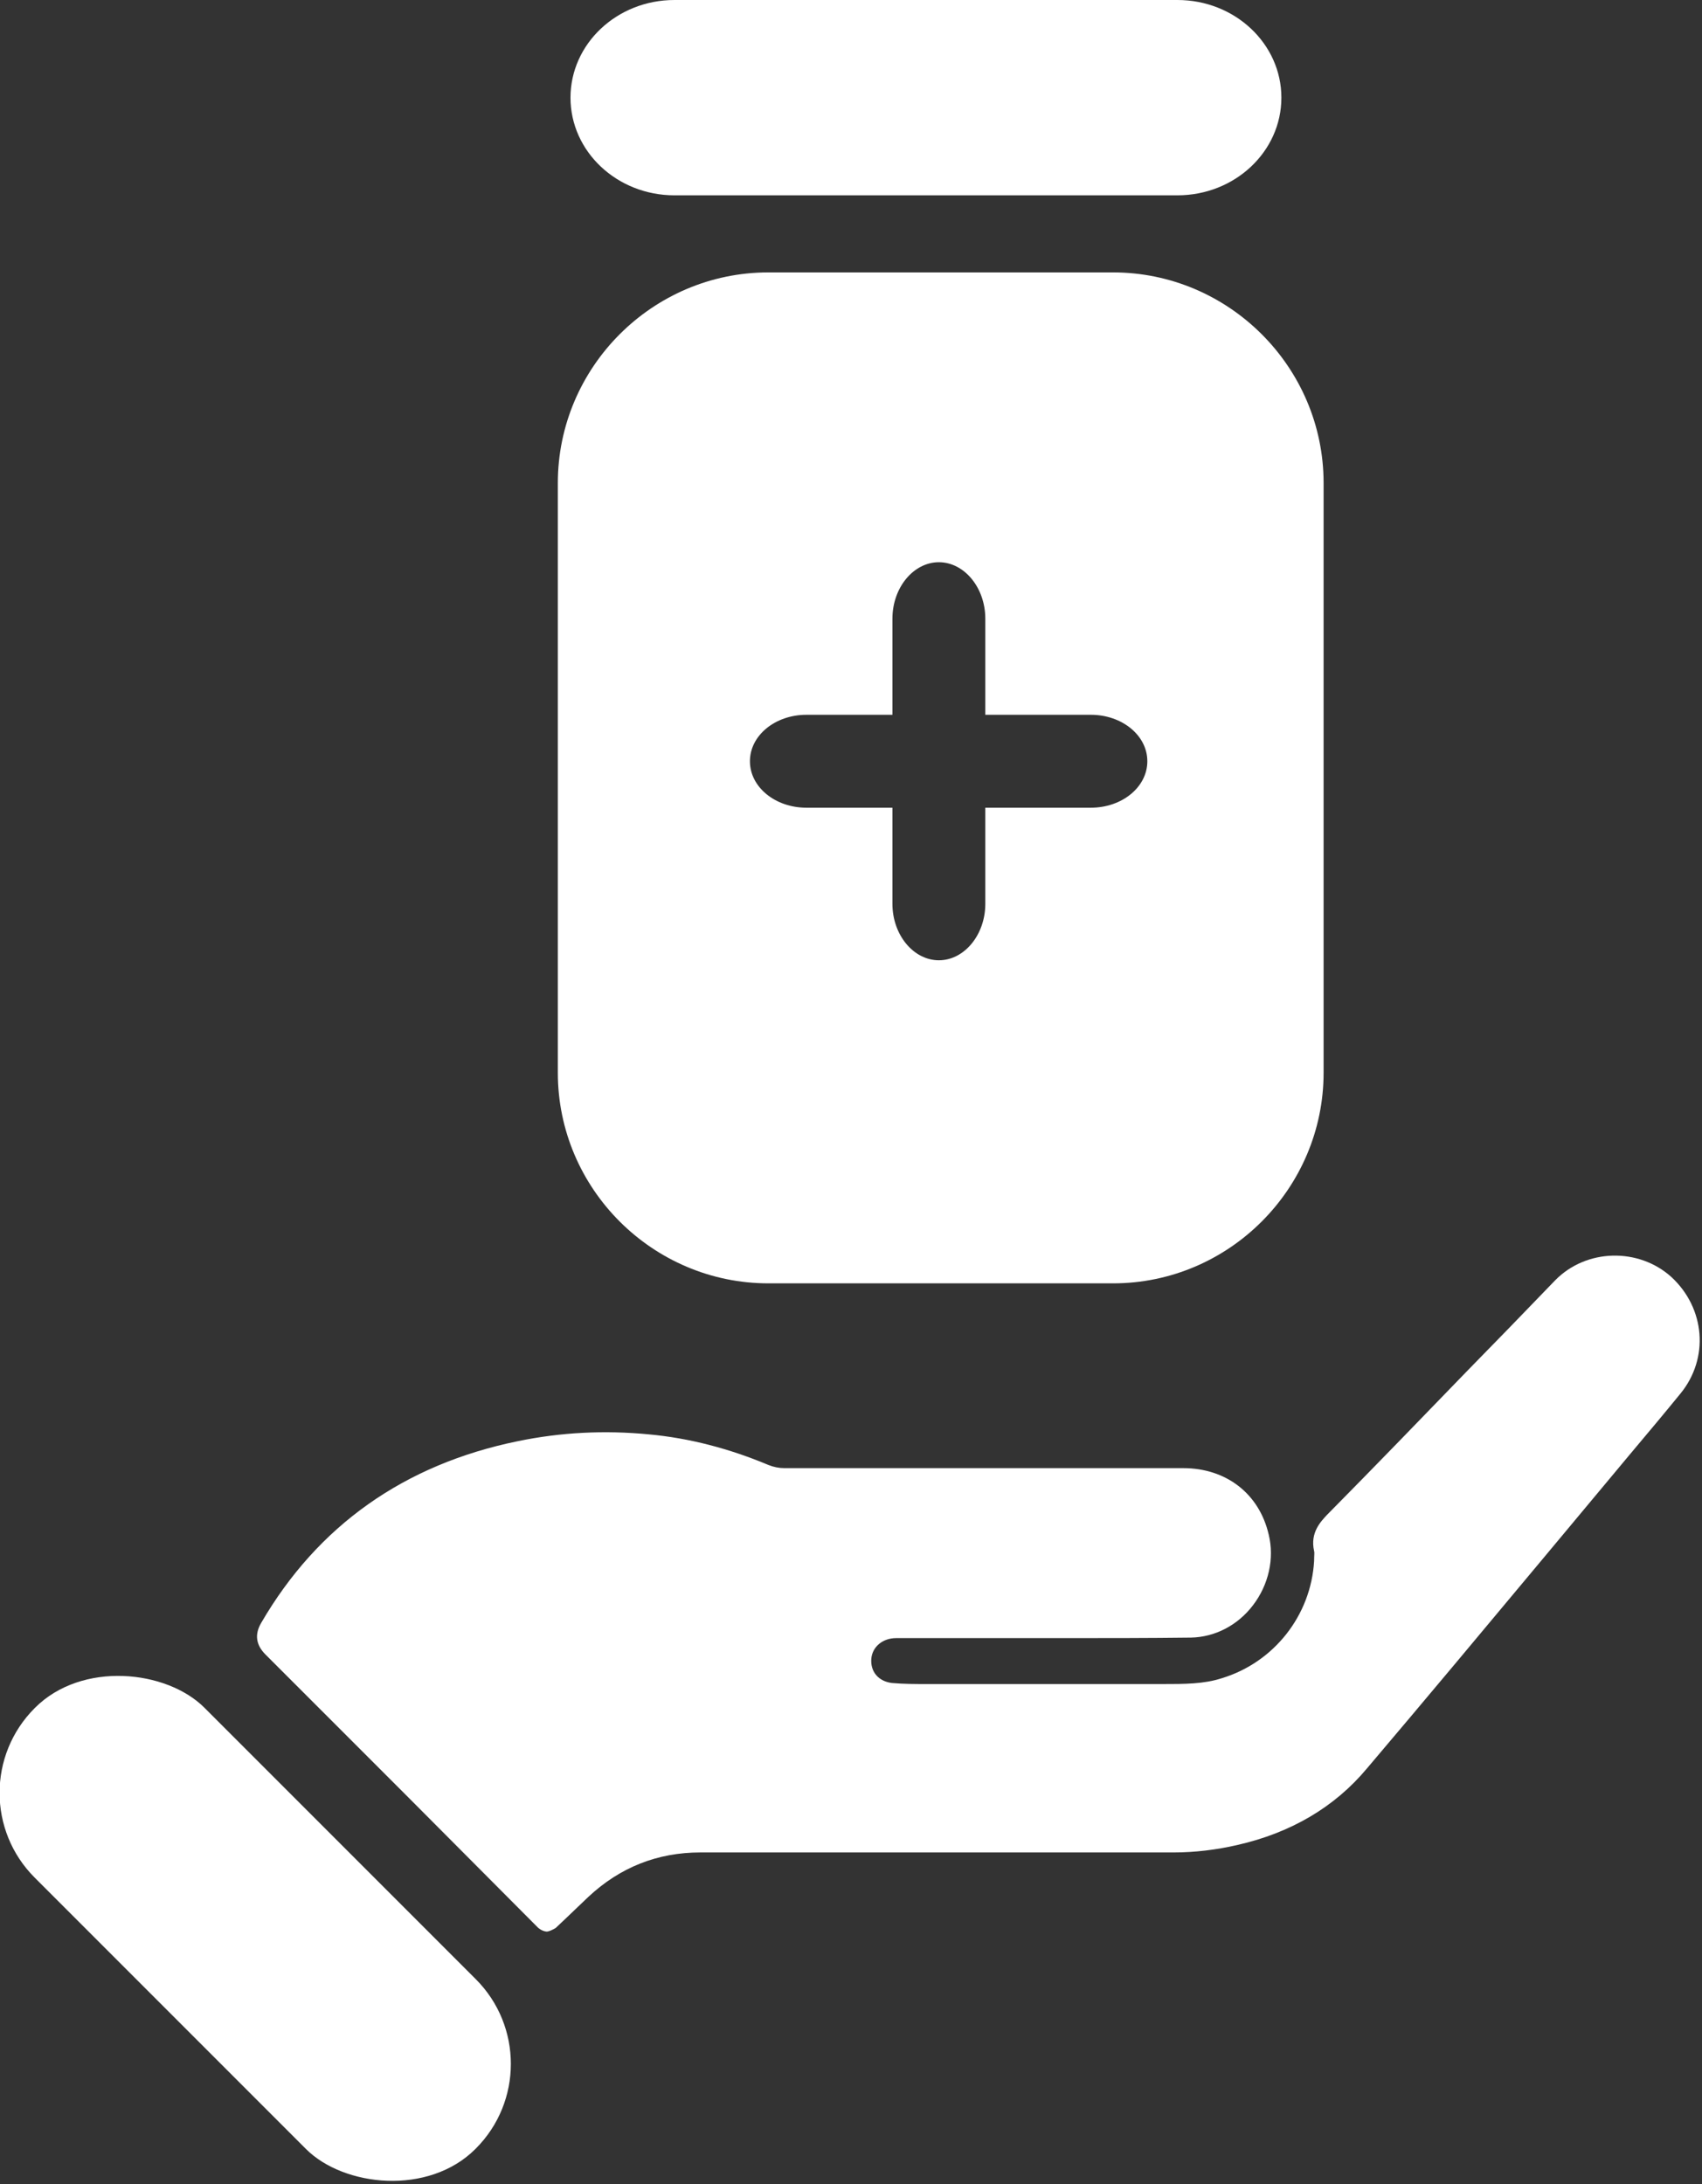 <?xml version="1.0" encoding="UTF-8"?>
<svg id="Layer_2" data-name="Layer 2" xmlns="http://www.w3.org/2000/svg" viewBox="0 0 32.25 41.37">
  <rect x="0" y="0" width="32.25" height="41.37" fill="#333333" stroke="none"/>
  <defs>
    <style>
      .cls-1 {
        fill: #fff;
      }
    </style>
  </defs>
  <g id="Layer_4" data-name="Layer 4">
    <g>
      <g>
        <g>
          <path class="cls-1" d="m10.38,36.33c-.67-.68-1.34-1.34-2-2-1.06-1.06-2.11-2.12-3.17-3.17-.1-.1-.11-.16-.04-.29,1.06-1.82,2.64-2.9,4.69-3.32.79-.16,1.6-.21,2.4-.13.76.07,1.49.27,2.2.56.12.05.26.08.4.08,2.52,0,5.04,0,7.56,0,.69,0,1.22.41,1.37,1.06.19.78-.42,1.61-1.22,1.63-1.14.02-2.28,0-3.43,0-.72,0-1.43,0-2.15,0-.39,0-.7.27-.72.63-.03.39.22.69.63.73.3.02.6.02.89.02,1.42,0,2.84,0,4.25,0,.41,0,.81,0,1.21-.12,1.1-.33,1.87-1.31,1.93-2.45,0-.09.02-.18,0-.26-.04-.19.05-.31.18-.44.99-1.01,1.98-2.03,2.97-3.05.45-.47.9-.94,1.36-1.4.5-.5,1.33-.52,1.85-.05.54.5.61,1.29.14,1.86-.44.54-.9,1.08-1.35,1.61-1.53,1.83-3.05,3.66-4.59,5.48-.61.72-1.41,1.16-2.33,1.37-.37.09-.76.13-1.15.13-2.99.01-5.98,0-8.97,0-.88,0-1.65.31-2.3.9-.21.19-.41.39-.63.6Z"/>
          <path class="cls-1" d="m10.38,36.59c-.07,0-.13-.03-.18-.07l-2.45-2.46c-.91-.91-1.81-1.81-2.72-2.72-.18-.18-.21-.38-.08-.6,1.07-1.84,2.71-3,4.86-3.44.82-.17,1.65-.21,2.48-.13.77.07,1.53.27,2.27.58.1.04.2.06.3.06,1.68,0,3.36,0,5.04,0h2.52c.81,0,1.44.48,1.62,1.26.11.45,0,.95-.3,1.34-.29.38-.72.6-1.17.61-.82.01-1.64.01-2.46.01h-3.13c-.25,0-.45.16-.47.39-.02.25.14.43.39.46.22.02.45.02.67.02h.55c1.3,0,2.6,0,3.9,0,.43,0,.79,0,1.13-.11.99-.3,1.69-1.19,1.75-2.22,0-.11.01-.16,0-.19-.08-.35.13-.56.24-.68.89-.9,1.77-1.81,2.65-2.72l.81-.83c.29-.3.58-.6.87-.9.59-.6,1.58-.62,2.2-.06.64.59.72,1.54.17,2.21-.31.38-.62.75-.94,1.13l-1.66,1.99c-1.11,1.33-2.22,2.66-3.34,3.98-.61.73-1.44,1.22-2.46,1.45-.39.09-.8.14-1.2.14-1.82,0-3.65,0-5.47,0h-3.5c-.81,0-1.52.28-2.12.84-.15.14-.29.28-.44.42l-.18.17s-.11.07-.18.07Zm-4.98-5.6c.92.92,1.82,1.81,2.71,2.71l2.27,2.28c.15-.15.3-.29.45-.43.7-.64,1.53-.97,2.47-.97h3.51c1.82,0,3.65,0,5.47,0,.36,0,.74-.04,1.09-.13.91-.21,1.65-.64,2.19-1.28,1.12-1.32,2.22-2.65,3.33-3.98l1.66-1.99c.31-.37.63-.74.93-1.12.38-.47.33-1.1-.12-1.51-.41-.38-1.1-.36-1.49.04-.29.29-.58.59-.87.89l-.81.83c-.88.91-1.76,1.82-2.65,2.72-.12.12-.12.16-.11.21.02.1.02.2,0,.28-.07,1.29-.92,2.37-2.11,2.73-.42.13-.84.13-1.24.13-1.34,0-2.64,0-3.94,0h-.35s-.19,0-.19,0c-.24,0-.48,0-.72-.02-.54-.04-.9-.47-.86-1,.03-.49.45-.87.98-.87h3.13c.81,0,1.63,0,2.45,0,.29,0,.58-.15.77-.41.2-.26.28-.6.21-.9-.13-.54-.55-.86-1.13-.86h-2.52c-1.68,0-3.36,0-5.04,0-.16,0-.34-.04-.5-.1-.7-.29-1.41-.47-2.13-.54-.77-.07-1.56-.03-2.33.12-2,.41-3.52,1.48-4.52,3.18Z"/>
        </g>
        <rect class="cls-1" x="2.56" y="30.62" width="4.55" height="11.81" rx="2.27" ry="2.27" transform="translate(-24.41 14.12) rotate(-45)"/>
      </g>
      <g>
        <path class="cls-1" d="m22.31,3.7h-9.53c-1.09,0-1.97-.83-1.97-1.85s.88-1.85,1.97-1.85h9.53c1.09,0,1.97.83,1.97,1.85s-.88,1.85-1.97,1.85Z"/>
        <path class="cls-1" d="m21.09,5.16h-6.53c-2.2,0-3.99,1.8-3.99,3.99v11.17c0,2.2,1.8,3.99,3.99,3.99h6.53c2.2,0,3.99-1.8,3.99-3.99v-11.17c0-2.2-1.8-3.99-3.99-3.99Zm-.42,10.14h-2v1.82c0,.59-.4,1.07-.88,1.07s-.88-.48-.88-1.07v-1.82h-1.63c-.59,0-1.07-.39-1.07-.88s.48-.88,1.07-.88h1.63v-1.82c0-.59.4-1.07.88-1.07s.88.48.88,1.07v1.82h2c.59,0,1.07.39,1.07.88s-.48.88-1.07.88Z"/>
      </g>
    </g>
  </g>
</svg>